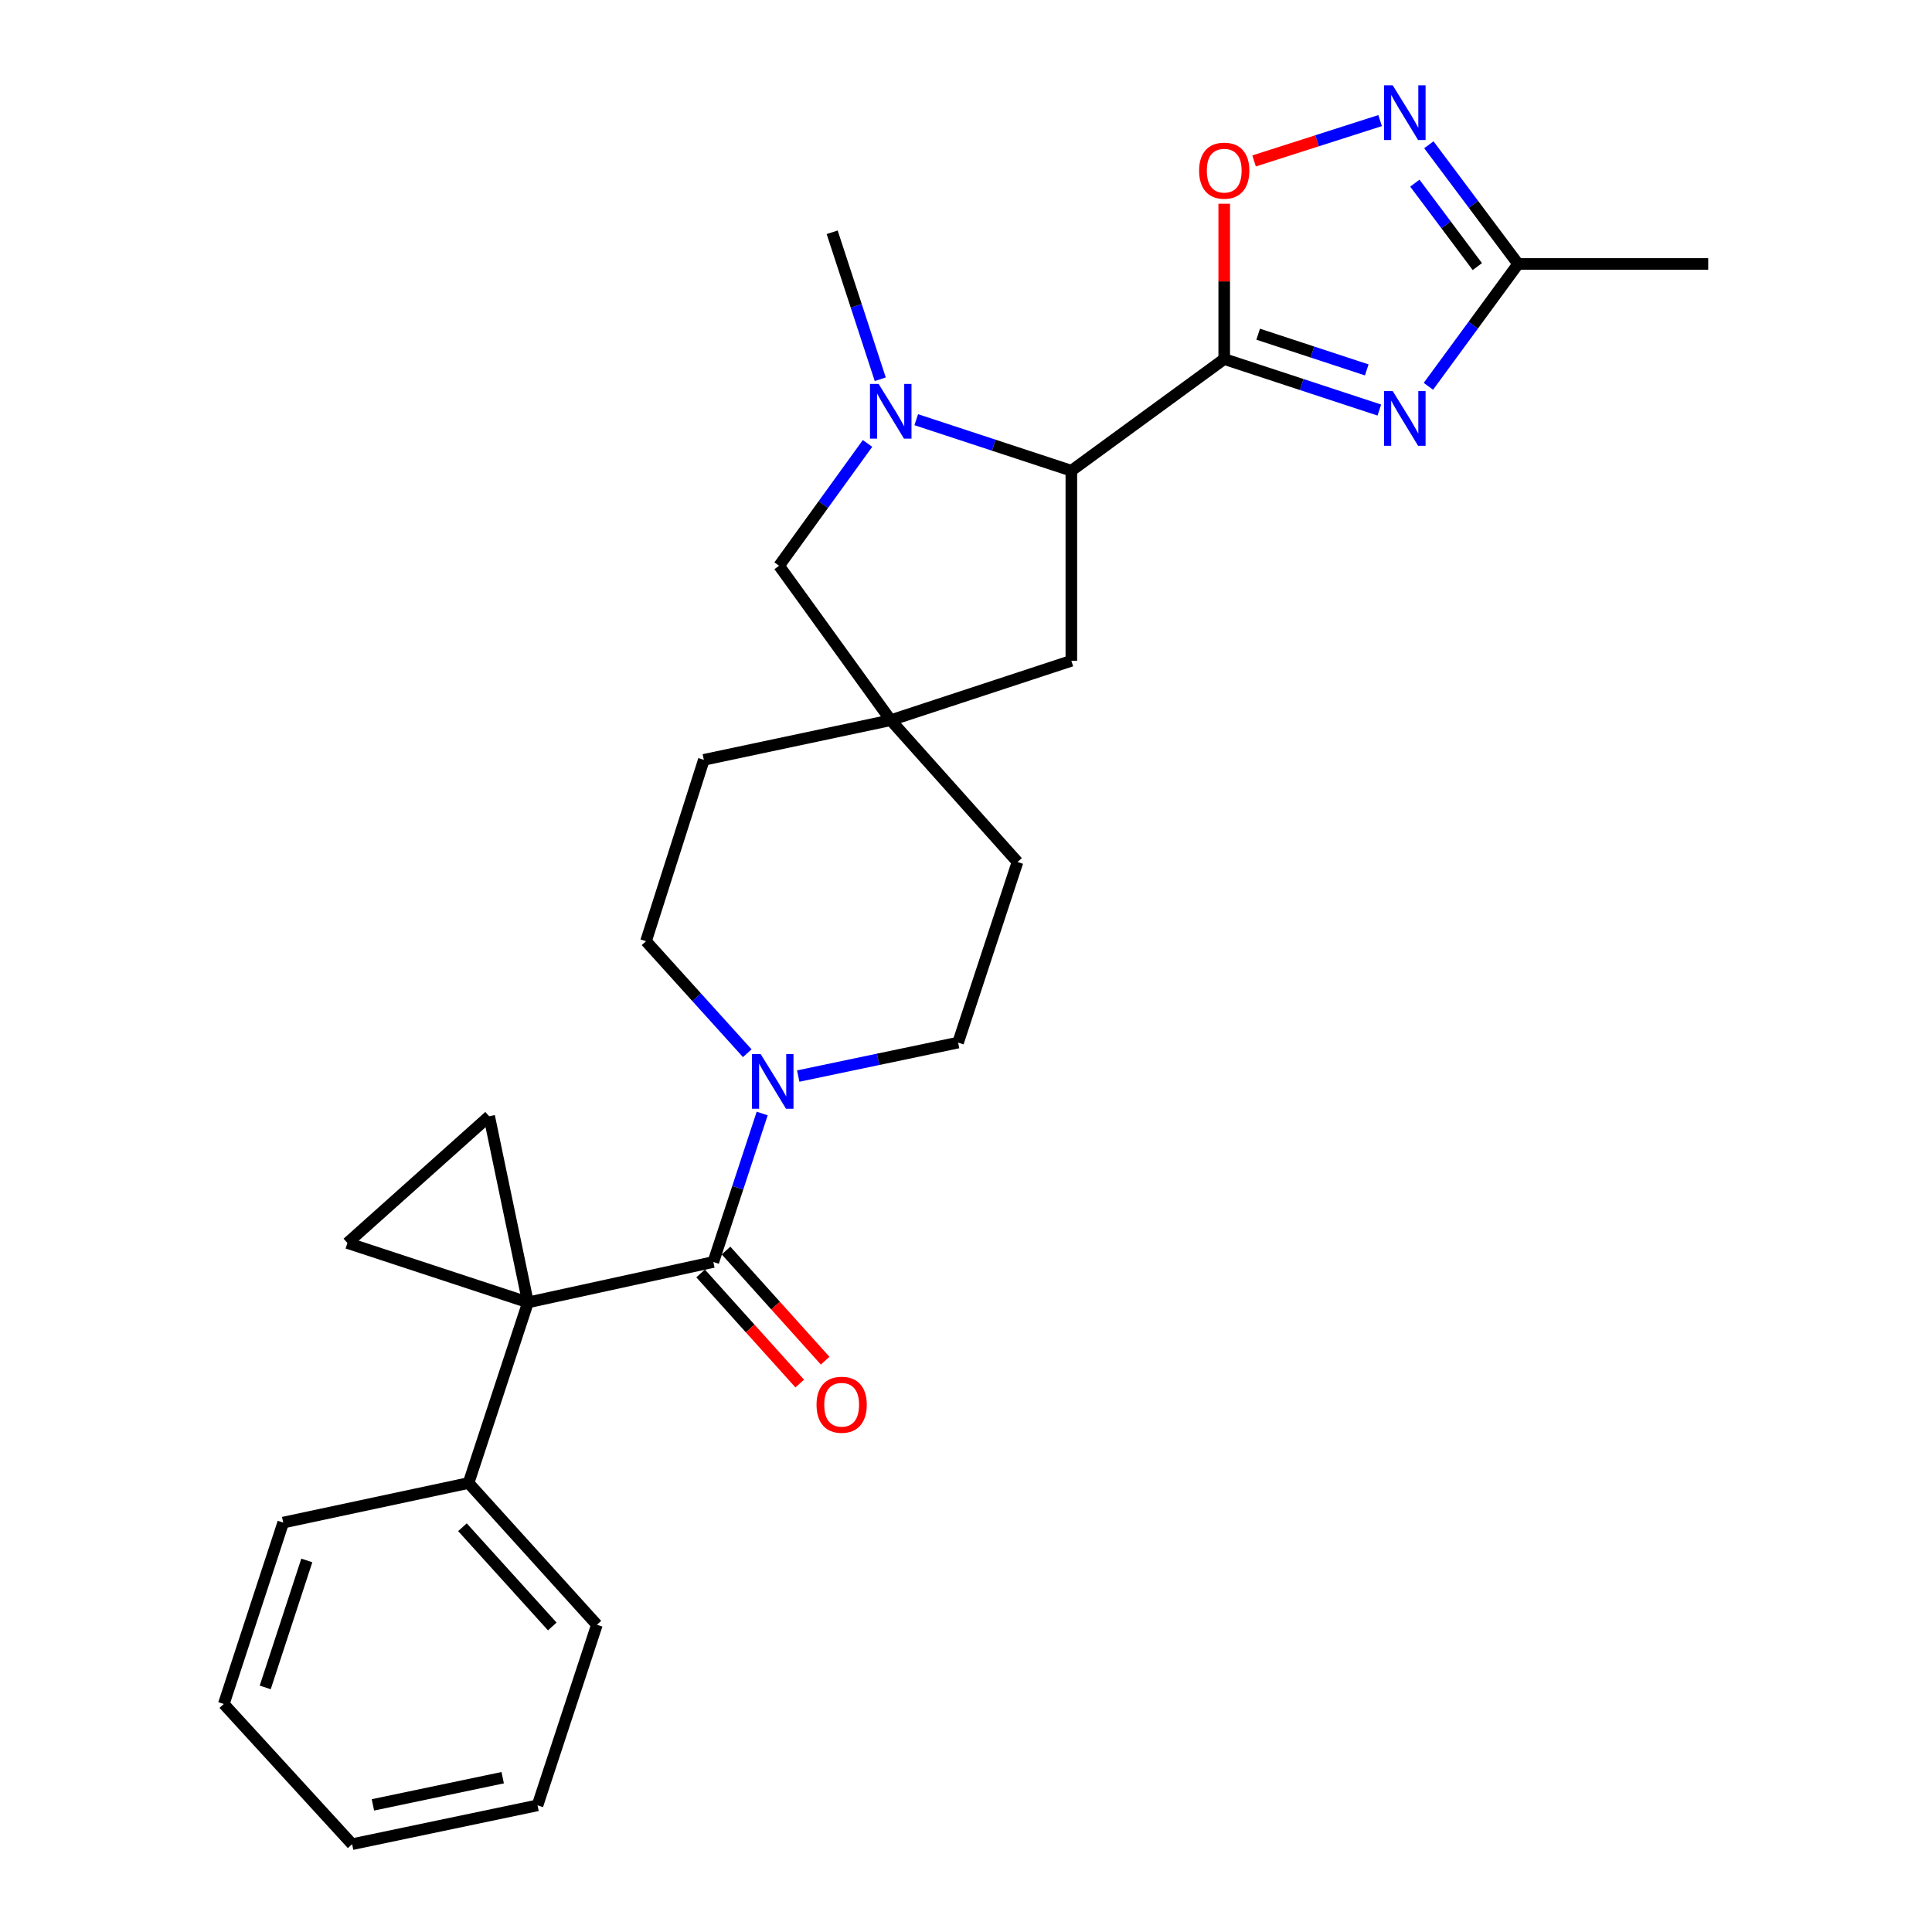 <?xml version='1.0' encoding='iso-8859-1'?>
<svg version='1.1' baseProfile='full'
              xmlns='http://www.w3.org/2000/svg'
                      xmlns:rdkit='http://www.rdkit.org/xml'
                      xmlns:xlink='http://www.w3.org/1999/xlink'
                  xml:space='preserve'
width='1000px' height='1000px' viewBox='0 0 1000 1000'>
<!-- END OF HEADER -->
<rect style='opacity:1.0;fill:#FFFFFF;stroke:none' width='1000' height='1000' x='0' y='0'> </rect>
<path class='bond-2' d='M 273.279,674.125 L 369.218,653.202' style='fill:none;fill-rule:evenodd;stroke:#000000;stroke-width:6px;stroke-linecap:butt;stroke-linejoin:miter;stroke-opacity:1' />
<path class='bond-5' d='M 273.279,674.125 L 253.192,577.772' style='fill:none;fill-rule:evenodd;stroke:#000000;stroke-width:6px;stroke-linecap:butt;stroke-linejoin:miter;stroke-opacity:1' />
<path class='bond-6' d='M 273.279,674.125 L 179.828,643.375' style='fill:none;fill-rule:evenodd;stroke:#000000;stroke-width:6px;stroke-linecap:butt;stroke-linejoin:miter;stroke-opacity:1' />
<path class='bond-14' d='M 273.279,674.125 L 242.529,767.605' style='fill:none;fill-rule:evenodd;stroke:#000000;stroke-width:6px;stroke-linecap:butt;stroke-linejoin:miter;stroke-opacity:1' />
<path class='bond-0' d='M 633.654,185.841 L 554.526,243.642' style='fill:none;fill-rule:evenodd;stroke:#000000;stroke-width:6px;stroke-linecap:butt;stroke-linejoin:miter;stroke-opacity:1' />
<path class='bond-1' d='M 633.654,185.841 L 673.794,199.04' style='fill:none;fill-rule:evenodd;stroke:#000000;stroke-width:6px;stroke-linecap:butt;stroke-linejoin:miter;stroke-opacity:1' />
<path class='bond-1' d='M 673.794,199.04 L 713.934,212.24' style='fill:none;fill-rule:evenodd;stroke:#0000FF;stroke-width:6px;stroke-linecap:butt;stroke-linejoin:miter;stroke-opacity:1' />
<path class='bond-1' d='M 651.227,172.98 L 679.325,182.22' style='fill:none;fill-rule:evenodd;stroke:#000000;stroke-width:6px;stroke-linecap:butt;stroke-linejoin:miter;stroke-opacity:1' />
<path class='bond-1' d='M 679.325,182.22 L 707.423,191.46' style='fill:none;fill-rule:evenodd;stroke:#0000FF;stroke-width:6px;stroke-linecap:butt;stroke-linejoin:miter;stroke-opacity:1' />
<path class='bond-7' d='M 633.654,185.841 L 633.654,145.644' style='fill:none;fill-rule:evenodd;stroke:#000000;stroke-width:6px;stroke-linecap:butt;stroke-linejoin:miter;stroke-opacity:1' />
<path class='bond-7' d='M 633.654,145.644 L 633.654,105.448' style='fill:none;fill-rule:evenodd;stroke:#FF0000;stroke-width:6px;stroke-linecap:butt;stroke-linejoin:miter;stroke-opacity:1' />
<path class='bond-10' d='M 739.337,199.942 L 762.554,168.284' style='fill:none;fill-rule:evenodd;stroke:#0000FF;stroke-width:6px;stroke-linecap:butt;stroke-linejoin:miter;stroke-opacity:1' />
<path class='bond-10' d='M 762.554,168.284 L 785.772,136.626' style='fill:none;fill-rule:evenodd;stroke:#000000;stroke-width:6px;stroke-linecap:butt;stroke-linejoin:miter;stroke-opacity:1' />
<path class='bond-9' d='M 369.218,653.202 L 381.86,614.777' style='fill:none;fill-rule:evenodd;stroke:#000000;stroke-width:6px;stroke-linecap:butt;stroke-linejoin:miter;stroke-opacity:1' />
<path class='bond-9' d='M 381.86,614.777 L 394.501,576.351' style='fill:none;fill-rule:evenodd;stroke:#0000FF;stroke-width:6px;stroke-linecap:butt;stroke-linejoin:miter;stroke-opacity:1' />
<path class='bond-15' d='M 362.638,659.124 L 388.287,687.626' style='fill:none;fill-rule:evenodd;stroke:#000000;stroke-width:6px;stroke-linecap:butt;stroke-linejoin:miter;stroke-opacity:1' />
<path class='bond-15' d='M 388.287,687.626 L 413.936,716.128' style='fill:none;fill-rule:evenodd;stroke:#FF0000;stroke-width:6px;stroke-linecap:butt;stroke-linejoin:miter;stroke-opacity:1' />
<path class='bond-15' d='M 375.799,647.28 L 401.448,675.782' style='fill:none;fill-rule:evenodd;stroke:#000000;stroke-width:6px;stroke-linecap:butt;stroke-linejoin:miter;stroke-opacity:1' />
<path class='bond-15' d='M 401.448,675.782 L 427.097,704.284' style='fill:none;fill-rule:evenodd;stroke:#FF0000;stroke-width:6px;stroke-linecap:butt;stroke-linejoin:miter;stroke-opacity:1' />
<path class='bond-3' d='M 449.027,229.518 L 426.14,261.177' style='fill:none;fill-rule:evenodd;stroke:#0000FF;stroke-width:6px;stroke-linecap:butt;stroke-linejoin:miter;stroke-opacity:1' />
<path class='bond-3' d='M 426.14,261.177 L 403.254,292.837' style='fill:none;fill-rule:evenodd;stroke:#000000;stroke-width:6px;stroke-linecap:butt;stroke-linejoin:miter;stroke-opacity:1' />
<path class='bond-20' d='M 455.616,196.295 L 443.172,158.261' style='fill:none;fill-rule:evenodd;stroke:#0000FF;stroke-width:6px;stroke-linecap:butt;stroke-linejoin:miter;stroke-opacity:1' />
<path class='bond-20' d='M 443.172,158.261 L 430.729,120.228' style='fill:none;fill-rule:evenodd;stroke:#000000;stroke-width:6px;stroke-linecap:butt;stroke-linejoin:miter;stroke-opacity:1' />
<path class='bond-30' d='M 474.246,217.234 L 514.386,230.438' style='fill:none;fill-rule:evenodd;stroke:#0000FF;stroke-width:6px;stroke-linecap:butt;stroke-linejoin:miter;stroke-opacity:1' />
<path class='bond-30' d='M 514.386,230.438 L 554.526,243.642' style='fill:none;fill-rule:evenodd;stroke:#000000;stroke-width:6px;stroke-linecap:butt;stroke-linejoin:miter;stroke-opacity:1' />
<path class='bond-4' d='M 554.526,243.642 L 554.526,342.031' style='fill:none;fill-rule:evenodd;stroke:#000000;stroke-width:6px;stroke-linecap:butt;stroke-linejoin:miter;stroke-opacity:1' />
<path class='bond-27' d='M 253.192,577.772 L 179.828,643.375' style='fill:none;fill-rule:evenodd;stroke:#000000;stroke-width:6px;stroke-linecap:butt;stroke-linejoin:miter;stroke-opacity:1' />
<path class='bond-8' d='M 649.108,83.302 L 681.727,72.86' style='fill:none;fill-rule:evenodd;stroke:#FF0000;stroke-width:6px;stroke-linecap:butt;stroke-linejoin:miter;stroke-opacity:1' />
<path class='bond-8' d='M 681.727,72.86 L 714.346,62.418' style='fill:none;fill-rule:evenodd;stroke:#0000FF;stroke-width:6px;stroke-linecap:butt;stroke-linejoin:miter;stroke-opacity:1' />
<path class='bond-31' d='M 739.57,74.93 L 762.671,105.778' style='fill:none;fill-rule:evenodd;stroke:#0000FF;stroke-width:6px;stroke-linecap:butt;stroke-linejoin:miter;stroke-opacity:1' />
<path class='bond-31' d='M 762.671,105.778 L 785.772,136.626' style='fill:none;fill-rule:evenodd;stroke:#000000;stroke-width:6px;stroke-linecap:butt;stroke-linejoin:miter;stroke-opacity:1' />
<path class='bond-31' d='M 732.327,94.798 L 748.498,116.392' style='fill:none;fill-rule:evenodd;stroke:#0000FF;stroke-width:6px;stroke-linecap:butt;stroke-linejoin:miter;stroke-opacity:1' />
<path class='bond-31' d='M 748.498,116.392 L 764.669,137.986' style='fill:none;fill-rule:evenodd;stroke:#000000;stroke-width:6px;stroke-linecap:butt;stroke-linejoin:miter;stroke-opacity:1' />
<path class='bond-16' d='M 386.783,545.144 L 360.58,516.154' style='fill:none;fill-rule:evenodd;stroke:#0000FF;stroke-width:6px;stroke-linecap:butt;stroke-linejoin:miter;stroke-opacity:1' />
<path class='bond-16' d='M 360.58,516.154 L 334.376,487.165' style='fill:none;fill-rule:evenodd;stroke:#000000;stroke-width:6px;stroke-linecap:butt;stroke-linejoin:miter;stroke-opacity:1' />
<path class='bond-17' d='M 413.159,556.968 L 454.533,548.302' style='fill:none;fill-rule:evenodd;stroke:#0000FF;stroke-width:6px;stroke-linecap:butt;stroke-linejoin:miter;stroke-opacity:1' />
<path class='bond-17' d='M 454.533,548.302 L 495.908,539.635' style='fill:none;fill-rule:evenodd;stroke:#000000;stroke-width:6px;stroke-linecap:butt;stroke-linejoin:miter;stroke-opacity:1' />
<path class='bond-21' d='M 785.772,136.626 L 884.161,136.626' style='fill:none;fill-rule:evenodd;stroke:#000000;stroke-width:6px;stroke-linecap:butt;stroke-linejoin:miter;stroke-opacity:1' />
<path class='bond-11' d='M 461.046,372.781 L 526.658,446.164' style='fill:none;fill-rule:evenodd;stroke:#000000;stroke-width:6px;stroke-linecap:butt;stroke-linejoin:miter;stroke-opacity:1' />
<path class='bond-12' d='M 461.046,372.781 L 403.254,292.837' style='fill:none;fill-rule:evenodd;stroke:#000000;stroke-width:6px;stroke-linecap:butt;stroke-linejoin:miter;stroke-opacity:1' />
<path class='bond-13' d='M 461.046,372.781 L 554.526,342.031' style='fill:none;fill-rule:evenodd;stroke:#000000;stroke-width:6px;stroke-linecap:butt;stroke-linejoin:miter;stroke-opacity:1' />
<path class='bond-29' d='M 461.046,372.781 L 364.31,393.291' style='fill:none;fill-rule:evenodd;stroke:#000000;stroke-width:6px;stroke-linecap:butt;stroke-linejoin:miter;stroke-opacity:1' />
<path class='bond-22' d='M 242.529,767.605 L 308.948,840.978' style='fill:none;fill-rule:evenodd;stroke:#000000;stroke-width:6px;stroke-linecap:butt;stroke-linejoin:miter;stroke-opacity:1' />
<path class='bond-22' d='M 239.365,790.494 L 285.858,841.855' style='fill:none;fill-rule:evenodd;stroke:#000000;stroke-width:6px;stroke-linecap:butt;stroke-linejoin:miter;stroke-opacity:1' />
<path class='bond-23' d='M 242.529,767.605 L 146.59,788.085' style='fill:none;fill-rule:evenodd;stroke:#000000;stroke-width:6px;stroke-linecap:butt;stroke-linejoin:miter;stroke-opacity:1' />
<path class='bond-19' d='M 334.376,487.165 L 364.31,393.291' style='fill:none;fill-rule:evenodd;stroke:#000000;stroke-width:6px;stroke-linecap:butt;stroke-linejoin:miter;stroke-opacity:1' />
<path class='bond-18' d='M 495.908,539.635 L 526.658,446.164' style='fill:none;fill-rule:evenodd;stroke:#000000;stroke-width:6px;stroke-linecap:butt;stroke-linejoin:miter;stroke-opacity:1' />
<path class='bond-24' d='M 308.948,840.978 L 278.217,934.449' style='fill:none;fill-rule:evenodd;stroke:#000000;stroke-width:6px;stroke-linecap:butt;stroke-linejoin:miter;stroke-opacity:1' />
<path class='bond-25' d='M 146.59,788.085 L 115.839,881.979' style='fill:none;fill-rule:evenodd;stroke:#000000;stroke-width:6px;stroke-linecap:butt;stroke-linejoin:miter;stroke-opacity:1' />
<path class='bond-25' d='M 158.804,807.68 L 137.279,873.405' style='fill:none;fill-rule:evenodd;stroke:#000000;stroke-width:6px;stroke-linecap:butt;stroke-linejoin:miter;stroke-opacity:1' />
<path class='bond-28' d='M 278.217,934.449 L 182.258,954.545' style='fill:none;fill-rule:evenodd;stroke:#000000;stroke-width:6px;stroke-linecap:butt;stroke-linejoin:miter;stroke-opacity:1' />
<path class='bond-28' d='M 260.194,920.133 L 193.022,934.2' style='fill:none;fill-rule:evenodd;stroke:#000000;stroke-width:6px;stroke-linecap:butt;stroke-linejoin:miter;stroke-opacity:1' />
<path class='bond-26' d='M 115.839,881.979 L 182.258,954.545' style='fill:none;fill-rule:evenodd;stroke:#000000;stroke-width:6px;stroke-linecap:butt;stroke-linejoin:miter;stroke-opacity:1' />
<path  class='atom-2' d='M 720.874 202.421
L 730.154 217.421
Q 731.074 218.901, 732.554 221.581
Q 734.034 224.261, 734.114 224.421
L 734.114 202.421
L 737.874 202.421
L 737.874 230.741
L 733.994 230.741
L 724.034 214.341
Q 722.874 212.421, 721.634 210.221
Q 720.434 208.021, 720.074 207.341
L 720.074 230.741
L 716.394 230.741
L 716.394 202.421
L 720.874 202.421
' fill='#0000FF'/>
<path  class='atom-4' d='M 454.786 198.732
L 464.066 213.732
Q 464.986 215.212, 466.466 217.892
Q 467.946 220.572, 468.026 220.732
L 468.026 198.732
L 471.786 198.732
L 471.786 227.052
L 467.906 227.052
L 457.946 210.652
Q 456.786 208.732, 455.546 206.532
Q 454.346 204.332, 453.986 203.652
L 453.986 227.052
L 450.306 227.052
L 450.306 198.732
L 454.786 198.732
' fill='#0000FF'/>
<path  class='atom-8' d='M 620.654 88.329
Q 620.654 81.529, 624.014 77.729
Q 627.374 73.929, 633.654 73.929
Q 639.934 73.929, 643.294 77.729
Q 646.654 81.529, 646.654 88.329
Q 646.654 95.209, 643.254 99.129
Q 639.854 103.009, 633.654 103.009
Q 627.414 103.009, 624.014 99.129
Q 620.654 95.249, 620.654 88.329
M 633.654 99.809
Q 637.974 99.809, 640.294 96.929
Q 642.654 94.009, 642.654 88.329
Q 642.654 82.769, 640.294 79.969
Q 637.974 77.129, 633.654 77.129
Q 629.334 77.129, 626.974 79.929
Q 624.654 82.729, 624.654 88.329
Q 624.654 94.049, 626.974 96.929
Q 629.334 99.809, 633.654 99.809
' fill='#FF0000'/>
<path  class='atom-9' d='M 720.874 44.165
L 730.154 59.165
Q 731.074 60.645, 732.554 63.325
Q 734.034 66.005, 734.114 66.165
L 734.114 44.165
L 737.874 44.165
L 737.874 72.485
L 733.994 72.485
L 724.034 56.085
Q 722.874 54.165, 721.634 51.965
Q 720.434 49.765, 720.074 49.085
L 720.074 72.485
L 716.394 72.485
L 716.394 44.165
L 720.874 44.165
' fill='#0000FF'/>
<path  class='atom-10' d='M 393.709 545.571
L 402.989 560.571
Q 403.909 562.051, 405.389 564.731
Q 406.869 567.411, 406.949 567.571
L 406.949 545.571
L 410.709 545.571
L 410.709 573.891
L 406.829 573.891
L 396.869 557.491
Q 395.709 555.571, 394.469 553.371
Q 393.269 551.171, 392.909 550.491
L 392.909 573.891
L 389.229 573.891
L 389.229 545.571
L 393.709 545.571
' fill='#0000FF'/>
<path  class='atom-16' d='M 422.637 727.088
Q 422.637 720.288, 425.997 716.488
Q 429.357 712.688, 435.637 712.688
Q 441.917 712.688, 445.277 716.488
Q 448.637 720.288, 448.637 727.088
Q 448.637 733.968, 445.237 737.888
Q 441.837 741.768, 435.637 741.768
Q 429.397 741.768, 425.997 737.888
Q 422.637 734.008, 422.637 727.088
M 435.637 738.568
Q 439.957 738.568, 442.277 735.688
Q 444.637 732.768, 444.637 727.088
Q 444.637 721.528, 442.277 718.728
Q 439.957 715.888, 435.637 715.888
Q 431.317 715.888, 428.957 718.688
Q 426.637 721.488, 426.637 727.088
Q 426.637 732.808, 428.957 735.688
Q 431.317 738.568, 435.637 738.568
' fill='#FF0000'/>
</svg>
